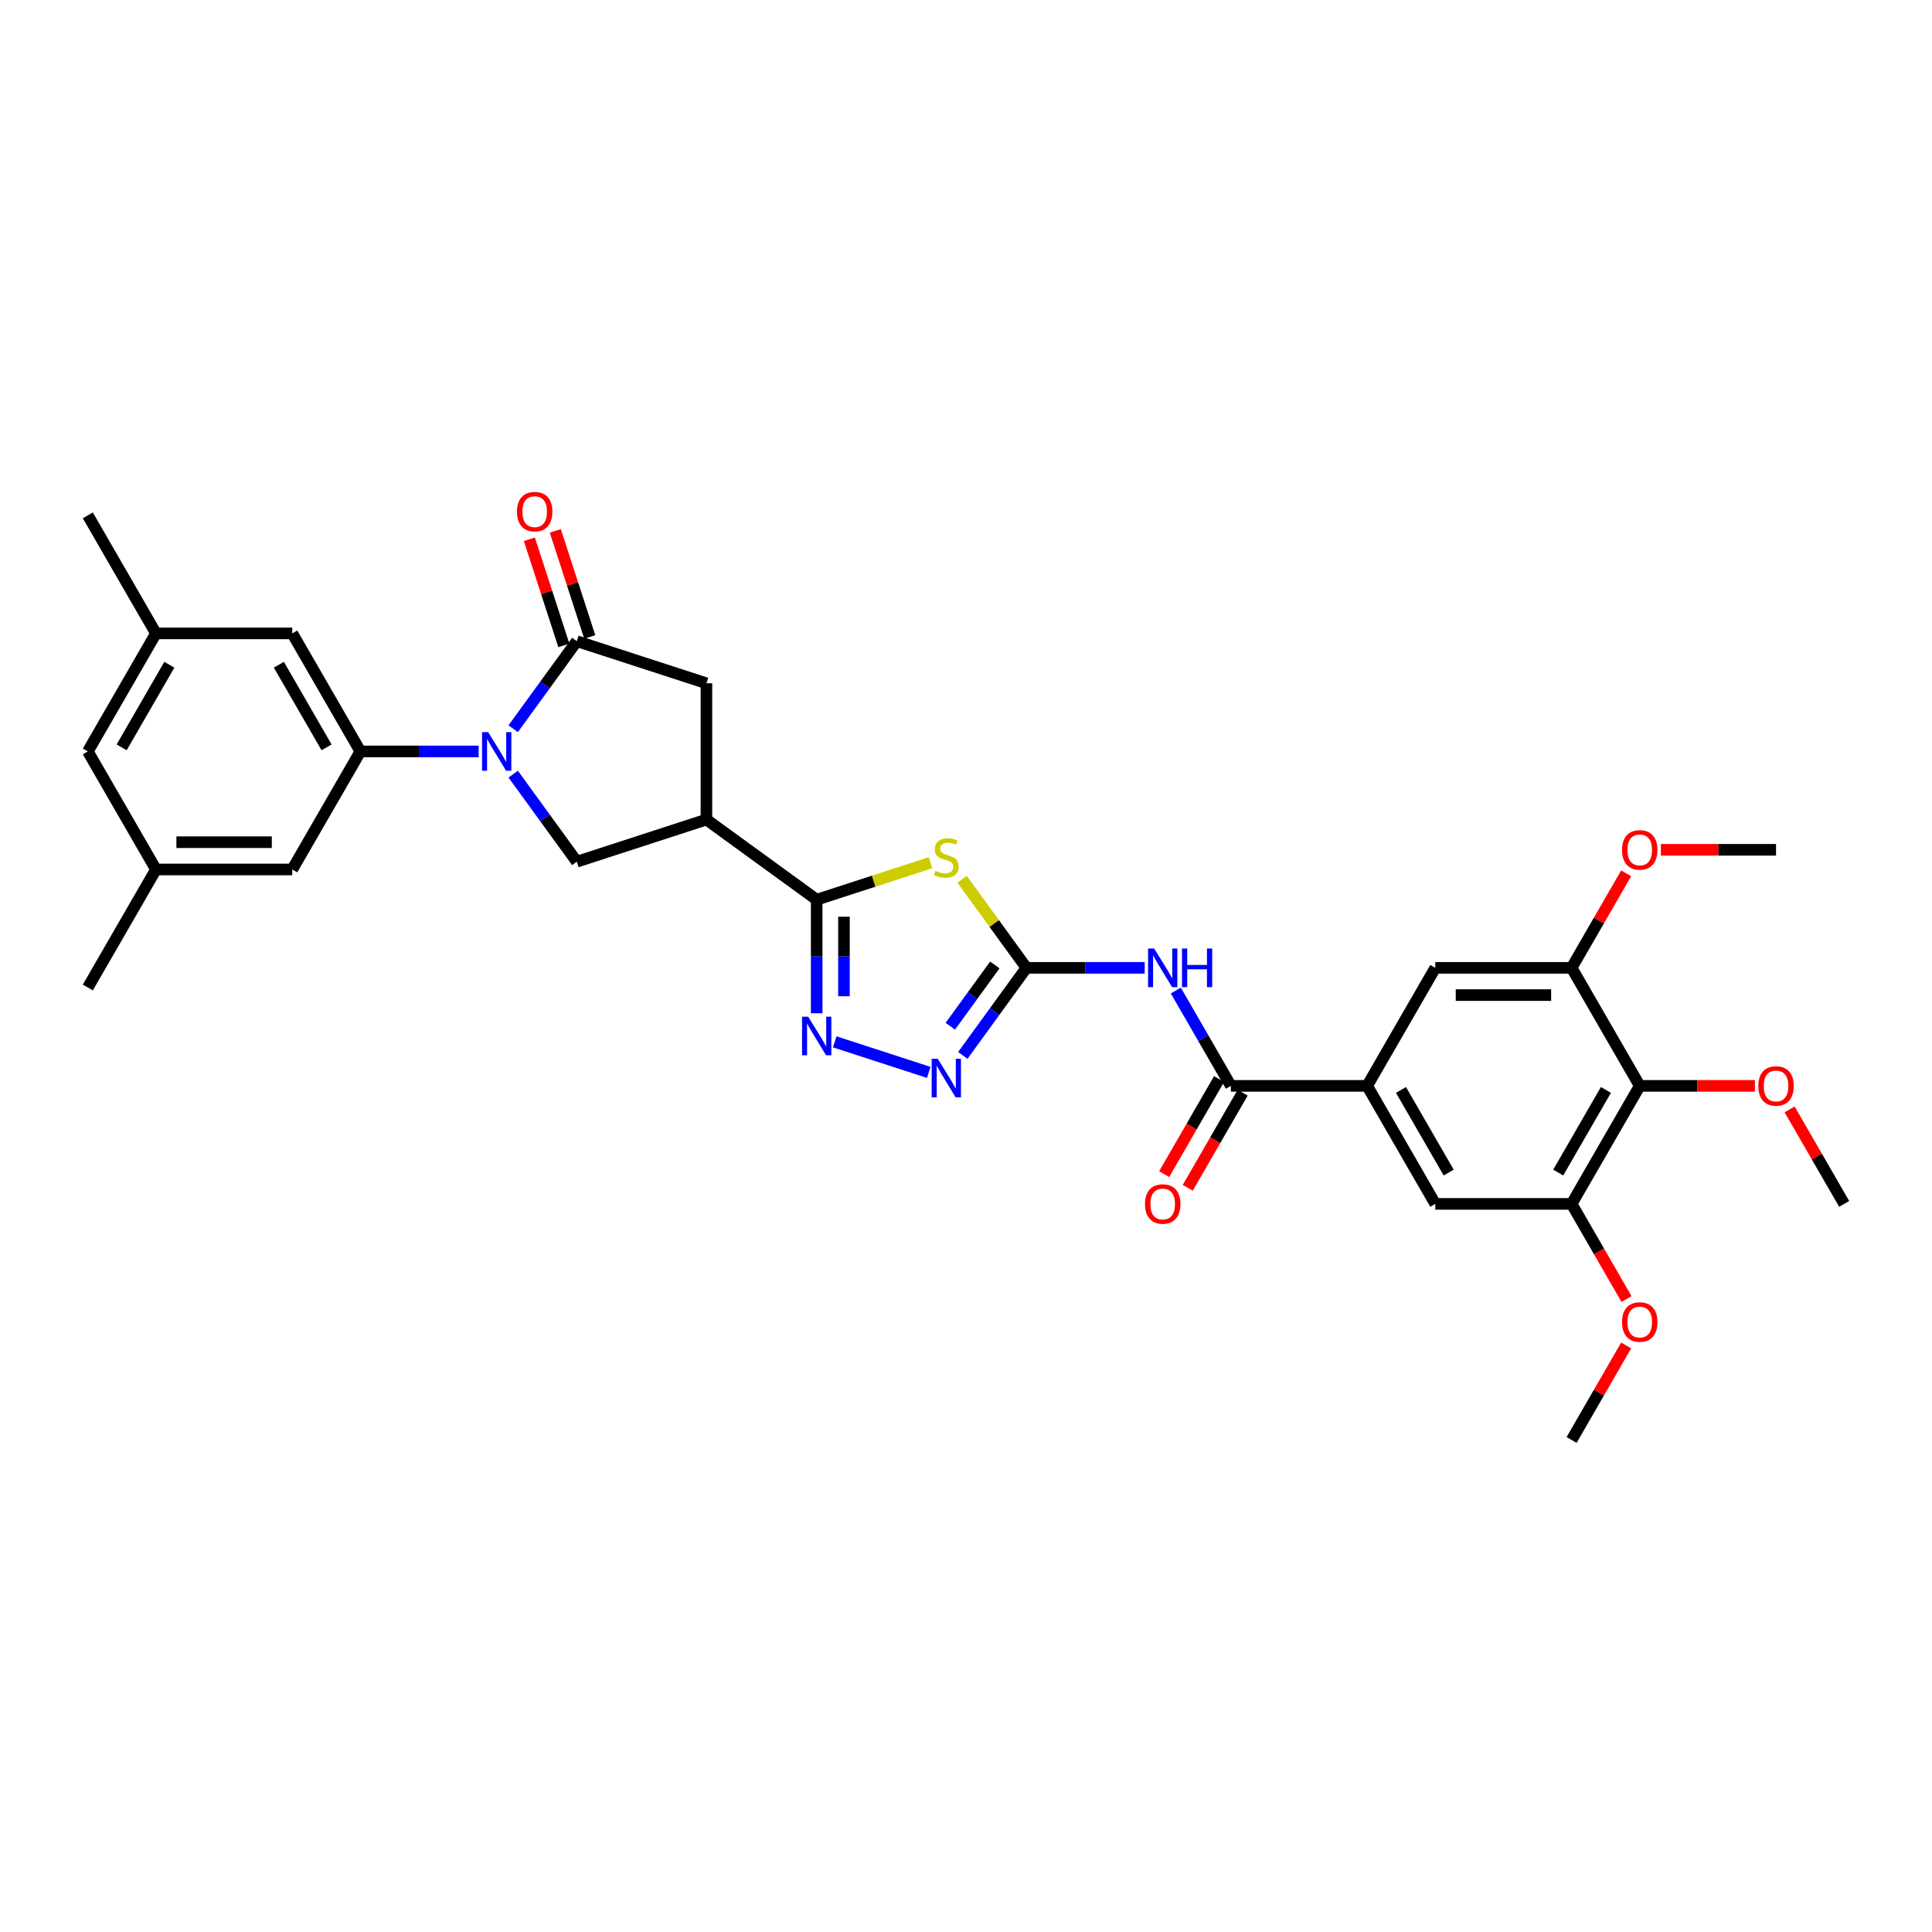 <?xml version='1.0' encoding='iso-8859-1'?>
<svg version='1.1' baseProfile='full'
              xmlns='http://www.w3.org/2000/svg'
                      xmlns:rdkit='http://www.rdkit.org/xml'
                      xmlns:xlink='http://www.w3.org/1999/xlink'
                  xml:space='preserve'
width='1000px' height='1000px' viewBox='0 0 1000 1000'>
<!-- END OF HEADER -->
<rect style='opacity:1.0;fill:#FFFFFF;stroke:none' width='1000' height='1000' x='0' y='0'> </rect>
<path class='bond-3' d='M 265.628,377.188 L 282.091,354.528' style='fill:none;fill-rule:evenodd;stroke:#0000FF;stroke-width:6px;stroke-linecap:butt;stroke-linejoin:miter;stroke-opacity:1' />
<path class='bond-3' d='M 282.091,354.528 L 298.554,331.869' style='fill:none;fill-rule:evenodd;stroke:#000000;stroke-width:6px;stroke-linecap:butt;stroke-linejoin:miter;stroke-opacity:1' />
<path class='bond-8' d='M 247.749,388.941 L 217.147,388.941' style='fill:none;fill-rule:evenodd;stroke:#0000FF;stroke-width:6px;stroke-linecap:butt;stroke-linejoin:miter;stroke-opacity:1' />
<path class='bond-8' d='M 217.147,388.941 L 186.544,388.941' style='fill:none;fill-rule:evenodd;stroke:#000000;stroke-width:6px;stroke-linecap:butt;stroke-linejoin:miter;stroke-opacity:1' />
<path class='bond-10' d='M 265.628,400.693 L 282.091,423.353' style='fill:none;fill-rule:evenodd;stroke:#0000FF;stroke-width:6px;stroke-linecap:butt;stroke-linejoin:miter;stroke-opacity:1' />
<path class='bond-10' d='M 282.091,423.353 L 298.554,446.013' style='fill:none;fill-rule:evenodd;stroke:#000000;stroke-width:6px;stroke-linecap:butt;stroke-linejoin:miter;stroke-opacity:1' />
<path class='bond-0' d='M 481.642,446.533 L 452.18,456.106' style='fill:none;fill-rule:evenodd;stroke:#CCCC00;stroke-width:6px;stroke-linecap:butt;stroke-linejoin:miter;stroke-opacity:1' />
<path class='bond-0' d='M 452.18,456.106 L 422.719,465.678' style='fill:none;fill-rule:evenodd;stroke:#000000;stroke-width:6px;stroke-linecap:butt;stroke-linejoin:miter;stroke-opacity:1' />
<path class='bond-1' d='M 497.98,455.123 L 514.628,478.037' style='fill:none;fill-rule:evenodd;stroke:#CCCC00;stroke-width:6px;stroke-linecap:butt;stroke-linejoin:miter;stroke-opacity:1' />
<path class='bond-1' d='M 514.628,478.037 L 531.276,500.951' style='fill:none;fill-rule:evenodd;stroke:#000000;stroke-width:6px;stroke-linecap:butt;stroke-linejoin:miter;stroke-opacity:1' />
<path class='bond-6' d='M 531.276,500.951 L 561.878,500.951' style='fill:none;fill-rule:evenodd;stroke:#000000;stroke-width:6px;stroke-linecap:butt;stroke-linejoin:miter;stroke-opacity:1' />
<path class='bond-6' d='M 561.878,500.951 L 592.481,500.951' style='fill:none;fill-rule:evenodd;stroke:#0000FF;stroke-width:6px;stroke-linecap:butt;stroke-linejoin:miter;stroke-opacity:1' />
<path class='bond-35' d='M 531.276,500.951 L 514.813,523.61' style='fill:none;fill-rule:evenodd;stroke:#000000;stroke-width:6px;stroke-linecap:butt;stroke-linejoin:miter;stroke-opacity:1' />
<path class='bond-35' d='M 514.813,523.61 L 498.35,546.27' style='fill:none;fill-rule:evenodd;stroke:#0000FF;stroke-width:6px;stroke-linecap:butt;stroke-linejoin:miter;stroke-opacity:1' />
<path class='bond-35' d='M 514.923,499.456 L 503.399,515.317' style='fill:none;fill-rule:evenodd;stroke:#000000;stroke-width:6px;stroke-linecap:butt;stroke-linejoin:miter;stroke-opacity:1' />
<path class='bond-35' d='M 503.399,515.317 L 491.874,531.179' style='fill:none;fill-rule:evenodd;stroke:#0000FF;stroke-width:6px;stroke-linecap:butt;stroke-linejoin:miter;stroke-opacity:1' />
<path class='bond-2' d='M 422.719,465.678 L 365.647,424.213' style='fill:none;fill-rule:evenodd;stroke:#000000;stroke-width:6px;stroke-linecap:butt;stroke-linejoin:miter;stroke-opacity:1' />
<path class='bond-4' d='M 422.719,465.678 L 422.719,495.074' style='fill:none;fill-rule:evenodd;stroke:#000000;stroke-width:6px;stroke-linecap:butt;stroke-linejoin:miter;stroke-opacity:1' />
<path class='bond-4' d='M 422.719,495.074 L 422.719,524.471' style='fill:none;fill-rule:evenodd;stroke:#0000FF;stroke-width:6px;stroke-linecap:butt;stroke-linejoin:miter;stroke-opacity:1' />
<path class='bond-4' d='M 436.828,474.497 L 436.828,495.074' style='fill:none;fill-rule:evenodd;stroke:#000000;stroke-width:6px;stroke-linecap:butt;stroke-linejoin:miter;stroke-opacity:1' />
<path class='bond-4' d='M 436.828,495.074 L 436.828,515.652' style='fill:none;fill-rule:evenodd;stroke:#0000FF;stroke-width:6px;stroke-linecap:butt;stroke-linejoin:miter;stroke-opacity:1' />
<path class='bond-13' d='M 298.554,331.869 L 365.647,353.668' style='fill:none;fill-rule:evenodd;stroke:#000000;stroke-width:6px;stroke-linecap:butt;stroke-linejoin:miter;stroke-opacity:1' />
<path class='bond-20' d='M 305.264,329.689 L 296.342,302.231' style='fill:none;fill-rule:evenodd;stroke:#000000;stroke-width:6px;stroke-linecap:butt;stroke-linejoin:miter;stroke-opacity:1' />
<path class='bond-20' d='M 296.342,302.231 L 287.42,274.773' style='fill:none;fill-rule:evenodd;stroke:#FF0000;stroke-width:6px;stroke-linecap:butt;stroke-linejoin:miter;stroke-opacity:1' />
<path class='bond-20' d='M 291.845,334.049 L 282.924,306.591' style='fill:none;fill-rule:evenodd;stroke:#000000;stroke-width:6px;stroke-linecap:butt;stroke-linejoin:miter;stroke-opacity:1' />
<path class='bond-20' d='M 282.924,306.591 L 274.002,279.133' style='fill:none;fill-rule:evenodd;stroke:#FF0000;stroke-width:6px;stroke-linecap:butt;stroke-linejoin:miter;stroke-opacity:1' />
<path class='bond-7' d='M 432.059,539.258 L 480.716,555.068' style='fill:none;fill-rule:evenodd;stroke:#0000FF;stroke-width:6px;stroke-linecap:butt;stroke-linejoin:miter;stroke-opacity:1' />
<path class='bond-5' d='M 365.647,424.213 L 298.554,446.013' style='fill:none;fill-rule:evenodd;stroke:#000000;stroke-width:6px;stroke-linecap:butt;stroke-linejoin:miter;stroke-opacity:1' />
<path class='bond-33' d='M 365.647,424.213 L 365.647,353.668' style='fill:none;fill-rule:evenodd;stroke:#000000;stroke-width:6px;stroke-linecap:butt;stroke-linejoin:miter;stroke-opacity:1' />
<path class='bond-9' d='M 608.606,512.704 L 622.85,537.374' style='fill:none;fill-rule:evenodd;stroke:#0000FF;stroke-width:6px;stroke-linecap:butt;stroke-linejoin:miter;stroke-opacity:1' />
<path class='bond-9' d='M 622.85,537.374 L 637.093,562.045' style='fill:none;fill-rule:evenodd;stroke:#000000;stroke-width:6px;stroke-linecap:butt;stroke-linejoin:miter;stroke-opacity:1' />
<path class='bond-18' d='M 186.544,388.941 L 151.272,327.847' style='fill:none;fill-rule:evenodd;stroke:#000000;stroke-width:6px;stroke-linecap:butt;stroke-linejoin:miter;stroke-opacity:1' />
<path class='bond-18' d='M 169.035,386.831 L 144.344,344.066' style='fill:none;fill-rule:evenodd;stroke:#000000;stroke-width:6px;stroke-linecap:butt;stroke-linejoin:miter;stroke-opacity:1' />
<path class='bond-19' d='M 186.544,388.941 L 151.272,450.034' style='fill:none;fill-rule:evenodd;stroke:#000000;stroke-width:6px;stroke-linecap:butt;stroke-linejoin:miter;stroke-opacity:1' />
<path class='bond-11' d='M 637.093,562.045 L 707.638,562.045' style='fill:none;fill-rule:evenodd;stroke:#000000;stroke-width:6px;stroke-linecap:butt;stroke-linejoin:miter;stroke-opacity:1' />
<path class='bond-21' d='M 630.984,558.517 L 616.773,583.131' style='fill:none;fill-rule:evenodd;stroke:#000000;stroke-width:6px;stroke-linecap:butt;stroke-linejoin:miter;stroke-opacity:1' />
<path class='bond-21' d='M 616.773,583.131 L 602.562,607.745' style='fill:none;fill-rule:evenodd;stroke:#FF0000;stroke-width:6px;stroke-linecap:butt;stroke-linejoin:miter;stroke-opacity:1' />
<path class='bond-21' d='M 643.203,565.572 L 628.992,590.186' style='fill:none;fill-rule:evenodd;stroke:#000000;stroke-width:6px;stroke-linecap:butt;stroke-linejoin:miter;stroke-opacity:1' />
<path class='bond-21' d='M 628.992,590.186 L 614.781,614.8' style='fill:none;fill-rule:evenodd;stroke:#FF0000;stroke-width:6px;stroke-linecap:butt;stroke-linejoin:miter;stroke-opacity:1' />
<path class='bond-16' d='M 707.638,562.045 L 742.911,500.951' style='fill:none;fill-rule:evenodd;stroke:#000000;stroke-width:6px;stroke-linecap:butt;stroke-linejoin:miter;stroke-opacity:1' />
<path class='bond-17' d='M 707.638,562.045 L 742.911,623.138' style='fill:none;fill-rule:evenodd;stroke:#000000;stroke-width:6px;stroke-linecap:butt;stroke-linejoin:miter;stroke-opacity:1' />
<path class='bond-17' d='M 725.148,564.154 L 749.839,606.92' style='fill:none;fill-rule:evenodd;stroke:#000000;stroke-width:6px;stroke-linecap:butt;stroke-linejoin:miter;stroke-opacity:1' />
<path class='bond-12' d='M 848.728,562.045 L 813.456,623.138' style='fill:none;fill-rule:evenodd;stroke:#000000;stroke-width:6px;stroke-linecap:butt;stroke-linejoin:miter;stroke-opacity:1' />
<path class='bond-12' d='M 831.219,564.154 L 806.528,606.92' style='fill:none;fill-rule:evenodd;stroke:#000000;stroke-width:6px;stroke-linecap:butt;stroke-linejoin:miter;stroke-opacity:1' />
<path class='bond-25' d='M 848.728,562.045 L 878.533,562.045' style='fill:none;fill-rule:evenodd;stroke:#000000;stroke-width:6px;stroke-linecap:butt;stroke-linejoin:miter;stroke-opacity:1' />
<path class='bond-25' d='M 878.533,562.045 L 908.339,562.045' style='fill:none;fill-rule:evenodd;stroke:#FF0000;stroke-width:6px;stroke-linecap:butt;stroke-linejoin:miter;stroke-opacity:1' />
<path class='bond-36' d='M 848.728,562.045 L 813.456,500.951' style='fill:none;fill-rule:evenodd;stroke:#000000;stroke-width:6px;stroke-linecap:butt;stroke-linejoin:miter;stroke-opacity:1' />
<path class='bond-14' d='M 813.456,500.951 L 742.911,500.951' style='fill:none;fill-rule:evenodd;stroke:#000000;stroke-width:6px;stroke-linecap:butt;stroke-linejoin:miter;stroke-opacity:1' />
<path class='bond-14' d='M 802.874,515.06 L 753.493,515.06' style='fill:none;fill-rule:evenodd;stroke:#000000;stroke-width:6px;stroke-linecap:butt;stroke-linejoin:miter;stroke-opacity:1' />
<path class='bond-27' d='M 813.456,500.951 L 827.577,476.492' style='fill:none;fill-rule:evenodd;stroke:#000000;stroke-width:6px;stroke-linecap:butt;stroke-linejoin:miter;stroke-opacity:1' />
<path class='bond-27' d='M 827.577,476.492 L 841.698,452.033' style='fill:none;fill-rule:evenodd;stroke:#FF0000;stroke-width:6px;stroke-linecap:butt;stroke-linejoin:miter;stroke-opacity:1' />
<path class='bond-15' d='M 813.456,623.138 L 742.911,623.138' style='fill:none;fill-rule:evenodd;stroke:#000000;stroke-width:6px;stroke-linecap:butt;stroke-linejoin:miter;stroke-opacity:1' />
<path class='bond-26' d='M 813.456,623.138 L 827.667,647.752' style='fill:none;fill-rule:evenodd;stroke:#000000;stroke-width:6px;stroke-linecap:butt;stroke-linejoin:miter;stroke-opacity:1' />
<path class='bond-26' d='M 827.667,647.752 L 841.877,672.366' style='fill:none;fill-rule:evenodd;stroke:#FF0000;stroke-width:6px;stroke-linecap:butt;stroke-linejoin:miter;stroke-opacity:1' />
<path class='bond-22' d='M 151.272,327.847 L 80.727,327.847' style='fill:none;fill-rule:evenodd;stroke:#000000;stroke-width:6px;stroke-linecap:butt;stroke-linejoin:miter;stroke-opacity:1' />
<path class='bond-23' d='M 151.272,450.034 L 80.727,450.034' style='fill:none;fill-rule:evenodd;stroke:#000000;stroke-width:6px;stroke-linecap:butt;stroke-linejoin:miter;stroke-opacity:1' />
<path class='bond-23' d='M 140.69,435.925 L 91.309,435.925' style='fill:none;fill-rule:evenodd;stroke:#000000;stroke-width:6px;stroke-linecap:butt;stroke-linejoin:miter;stroke-opacity:1' />
<path class='bond-29' d='M 80.727,327.847 L 45.455,266.753' style='fill:none;fill-rule:evenodd;stroke:#000000;stroke-width:6px;stroke-linecap:butt;stroke-linejoin:miter;stroke-opacity:1' />
<path class='bond-34' d='M 80.727,327.847 L 45.455,388.941' style='fill:none;fill-rule:evenodd;stroke:#000000;stroke-width:6px;stroke-linecap:butt;stroke-linejoin:miter;stroke-opacity:1' />
<path class='bond-34' d='M 87.655,344.066 L 62.964,386.831' style='fill:none;fill-rule:evenodd;stroke:#000000;stroke-width:6px;stroke-linecap:butt;stroke-linejoin:miter;stroke-opacity:1' />
<path class='bond-24' d='M 80.727,450.034 L 45.455,388.941' style='fill:none;fill-rule:evenodd;stroke:#000000;stroke-width:6px;stroke-linecap:butt;stroke-linejoin:miter;stroke-opacity:1' />
<path class='bond-28' d='M 80.727,450.034 L 45.455,511.128' style='fill:none;fill-rule:evenodd;stroke:#000000;stroke-width:6px;stroke-linecap:butt;stroke-linejoin:miter;stroke-opacity:1' />
<path class='bond-30' d='M 926.303,574.221 L 940.424,598.679' style='fill:none;fill-rule:evenodd;stroke:#FF0000;stroke-width:6px;stroke-linecap:butt;stroke-linejoin:miter;stroke-opacity:1' />
<path class='bond-30' d='M 940.424,598.679 L 954.545,623.138' style='fill:none;fill-rule:evenodd;stroke:#000000;stroke-width:6px;stroke-linecap:butt;stroke-linejoin:miter;stroke-opacity:1' />
<path class='bond-31' d='M 841.698,696.408 L 827.577,720.867' style='fill:none;fill-rule:evenodd;stroke:#FF0000;stroke-width:6px;stroke-linecap:butt;stroke-linejoin:miter;stroke-opacity:1' />
<path class='bond-31' d='M 827.577,720.867 L 813.456,745.326' style='fill:none;fill-rule:evenodd;stroke:#000000;stroke-width:6px;stroke-linecap:butt;stroke-linejoin:miter;stroke-opacity:1' />
<path class='bond-32' d='M 859.663,439.857 L 889.468,439.857' style='fill:none;fill-rule:evenodd;stroke:#FF0000;stroke-width:6px;stroke-linecap:butt;stroke-linejoin:miter;stroke-opacity:1' />
<path class='bond-32' d='M 889.468,439.857 L 919.273,439.857' style='fill:none;fill-rule:evenodd;stroke:#000000;stroke-width:6px;stroke-linecap:butt;stroke-linejoin:miter;stroke-opacity:1' />
<path  class='atom-0' d='M 252.673 378.952
L 259.22 389.533
Q 259.869 390.577, 260.913 392.468
Q 261.957 394.359, 262.013 394.471
L 262.013 378.952
L 264.666 378.952
L 264.666 398.93
L 261.929 398.93
L 254.902 387.36
Q 254.084 386.006, 253.209 384.454
Q 252.363 382.902, 252.109 382.422
L 252.109 398.93
L 249.513 398.93
L 249.513 378.952
L 252.673 378.952
' fill='#0000FF'/>
<path  class='atom-1' d='M 484.167 450.736
Q 484.393 450.82, 485.324 451.215
Q 486.255 451.611, 487.271 451.865
Q 488.315 452.09, 489.331 452.09
Q 491.222 452.09, 492.322 451.187
Q 493.423 450.256, 493.423 448.648
Q 493.423 447.547, 492.858 446.87
Q 492.322 446.193, 491.476 445.826
Q 490.629 445.459, 489.218 445.036
Q 487.441 444.5, 486.368 443.992
Q 485.324 443.484, 484.562 442.411
Q 483.829 441.339, 483.829 439.533
Q 483.829 437.022, 485.522 435.47
Q 487.243 433.918, 490.629 433.918
Q 492.943 433.918, 495.567 435.018
L 494.918 437.191
Q 492.52 436.204, 490.714 436.204
Q 488.767 436.204, 487.695 437.022
Q 486.622 437.812, 486.65 439.195
Q 486.65 440.267, 487.187 440.916
Q 487.751 441.565, 488.541 441.932
Q 489.359 442.299, 490.714 442.722
Q 492.52 443.286, 493.592 443.851
Q 494.664 444.415, 495.426 445.572
Q 496.216 446.701, 496.216 448.648
Q 496.216 451.413, 494.354 452.909
Q 492.52 454.376, 489.444 454.376
Q 487.666 454.376, 486.312 453.981
Q 484.986 453.614, 483.405 452.965
L 484.167 450.736
' fill='#CCCC00'/>
<path  class='atom-5' d='M 418.303 526.234
L 424.849 536.816
Q 425.498 537.86, 426.542 539.751
Q 427.586 541.641, 427.643 541.754
L 427.643 526.234
L 430.295 526.234
L 430.295 546.212
L 427.558 546.212
L 420.532 534.643
Q 419.713 533.289, 418.839 531.737
Q 417.992 530.185, 417.738 529.705
L 417.738 546.212
L 415.142 546.212
L 415.142 526.234
L 418.303 526.234
' fill='#0000FF'/>
<path  class='atom-7' d='M 597.405 490.962
L 603.951 501.543
Q 604.6 502.587, 605.645 504.478
Q 606.689 506.369, 606.745 506.482
L 606.745 490.962
L 609.398 490.962
L 609.398 510.94
L 606.66 510.94
L 599.634 499.371
Q 598.816 498.016, 597.941 496.464
Q 597.094 494.912, 596.841 494.432
L 596.841 510.94
L 594.244 510.94
L 594.244 490.962
L 597.405 490.962
' fill='#0000FF'/>
<path  class='atom-7' d='M 611.796 490.962
L 614.505 490.962
L 614.505 499.455
L 624.72 499.455
L 624.72 490.962
L 627.429 490.962
L 627.429 510.94
L 624.72 510.94
L 624.72 501.713
L 614.505 501.713
L 614.505 510.94
L 611.796 510.94
L 611.796 490.962
' fill='#0000FF'/>
<path  class='atom-8' d='M 485.395 548.034
L 491.941 558.615
Q 492.59 559.66, 493.634 561.55
Q 494.678 563.441, 494.735 563.554
L 494.735 548.034
L 497.387 548.034
L 497.387 568.012
L 494.65 568.012
L 487.624 556.443
Q 486.806 555.088, 485.931 553.536
Q 485.084 551.984, 484.83 551.505
L 484.83 568.012
L 482.234 568.012
L 482.234 548.034
L 485.395 548.034
' fill='#0000FF'/>
<path  class='atom-21' d='M 267.584 264.833
Q 267.584 260.036, 269.954 257.355
Q 272.325 254.674, 276.755 254.674
Q 281.185 254.674, 283.555 257.355
Q 285.926 260.036, 285.926 264.833
Q 285.926 269.686, 283.527 272.452
Q 281.129 275.189, 276.755 275.189
Q 272.353 275.189, 269.954 272.452
Q 267.584 269.715, 267.584 264.833
M 276.755 272.931
Q 279.802 272.931, 281.439 270.9
Q 283.104 268.84, 283.104 264.833
Q 283.104 260.911, 281.439 258.935
Q 279.802 256.932, 276.755 256.932
Q 273.707 256.932, 272.043 258.907
Q 270.406 260.882, 270.406 264.833
Q 270.406 268.868, 272.043 270.9
Q 273.707 272.931, 276.755 272.931
' fill='#FF0000'/>
<path  class='atom-22' d='M 592.65 623.195
Q 592.65 618.398, 595.02 615.717
Q 597.391 613.036, 601.821 613.036
Q 606.251 613.036, 608.622 615.717
Q 610.992 618.398, 610.992 623.195
Q 610.992 628.048, 608.593 630.813
Q 606.195 633.551, 601.821 633.551
Q 597.419 633.551, 595.02 630.813
Q 592.65 628.076, 592.65 623.195
M 601.821 631.293
Q 604.869 631.293, 606.505 629.261
Q 608.17 627.202, 608.17 623.195
Q 608.17 619.272, 606.505 617.297
Q 604.869 615.294, 601.821 615.294
Q 598.773 615.294, 597.109 617.269
Q 595.472 619.244, 595.472 623.195
Q 595.472 627.23, 597.109 629.261
Q 598.773 631.293, 601.821 631.293
' fill='#FF0000'/>
<path  class='atom-26' d='M 910.102 562.101
Q 910.102 557.304, 912.472 554.623
Q 914.843 551.942, 919.273 551.942
Q 923.703 551.942, 926.074 554.623
Q 928.444 557.304, 928.444 562.101
Q 928.444 566.954, 926.045 569.72
Q 923.647 572.457, 919.273 572.457
Q 914.871 572.457, 912.472 569.72
Q 910.102 566.983, 910.102 562.101
M 919.273 570.2
Q 922.321 570.2, 923.957 568.168
Q 925.622 566.108, 925.622 562.101
Q 925.622 558.179, 923.957 556.203
Q 922.321 554.2, 919.273 554.2
Q 916.225 554.2, 914.561 556.175
Q 912.924 558.15, 912.924 562.101
Q 912.924 566.136, 914.561 568.168
Q 916.225 570.2, 919.273 570.2
' fill='#FF0000'/>
<path  class='atom-27' d='M 839.557 684.288
Q 839.557 679.491, 841.928 676.811
Q 844.298 674.13, 848.728 674.13
Q 853.158 674.13, 855.529 676.811
Q 857.899 679.491, 857.899 684.288
Q 857.899 689.142, 855.5 691.907
Q 853.102 694.644, 848.728 694.644
Q 844.326 694.644, 841.928 691.907
Q 839.557 689.17, 839.557 684.288
M 848.728 692.387
Q 851.776 692.387, 853.412 690.355
Q 855.077 688.295, 855.077 684.288
Q 855.077 680.366, 853.412 678.391
Q 851.776 676.387, 848.728 676.387
Q 845.681 676.387, 844.016 678.363
Q 842.379 680.338, 842.379 684.288
Q 842.379 688.323, 844.016 690.355
Q 845.681 692.387, 848.728 692.387
' fill='#FF0000'/>
<path  class='atom-28' d='M 839.557 439.914
Q 839.557 435.117, 841.928 432.436
Q 844.298 429.755, 848.728 429.755
Q 853.158 429.755, 855.529 432.436
Q 857.899 435.117, 857.899 439.914
Q 857.899 444.767, 855.5 447.532
Q 853.102 450.27, 848.728 450.27
Q 844.326 450.27, 841.928 447.532
Q 839.557 444.795, 839.557 439.914
M 848.728 448.012
Q 851.776 448.012, 853.412 445.98
Q 855.077 443.921, 855.077 439.914
Q 855.077 435.991, 853.412 434.016
Q 851.776 432.013, 848.728 432.013
Q 845.681 432.013, 844.016 433.988
Q 842.379 435.963, 842.379 439.914
Q 842.379 443.949, 844.016 445.98
Q 845.681 448.012, 848.728 448.012
' fill='#FF0000'/>
</svg>
